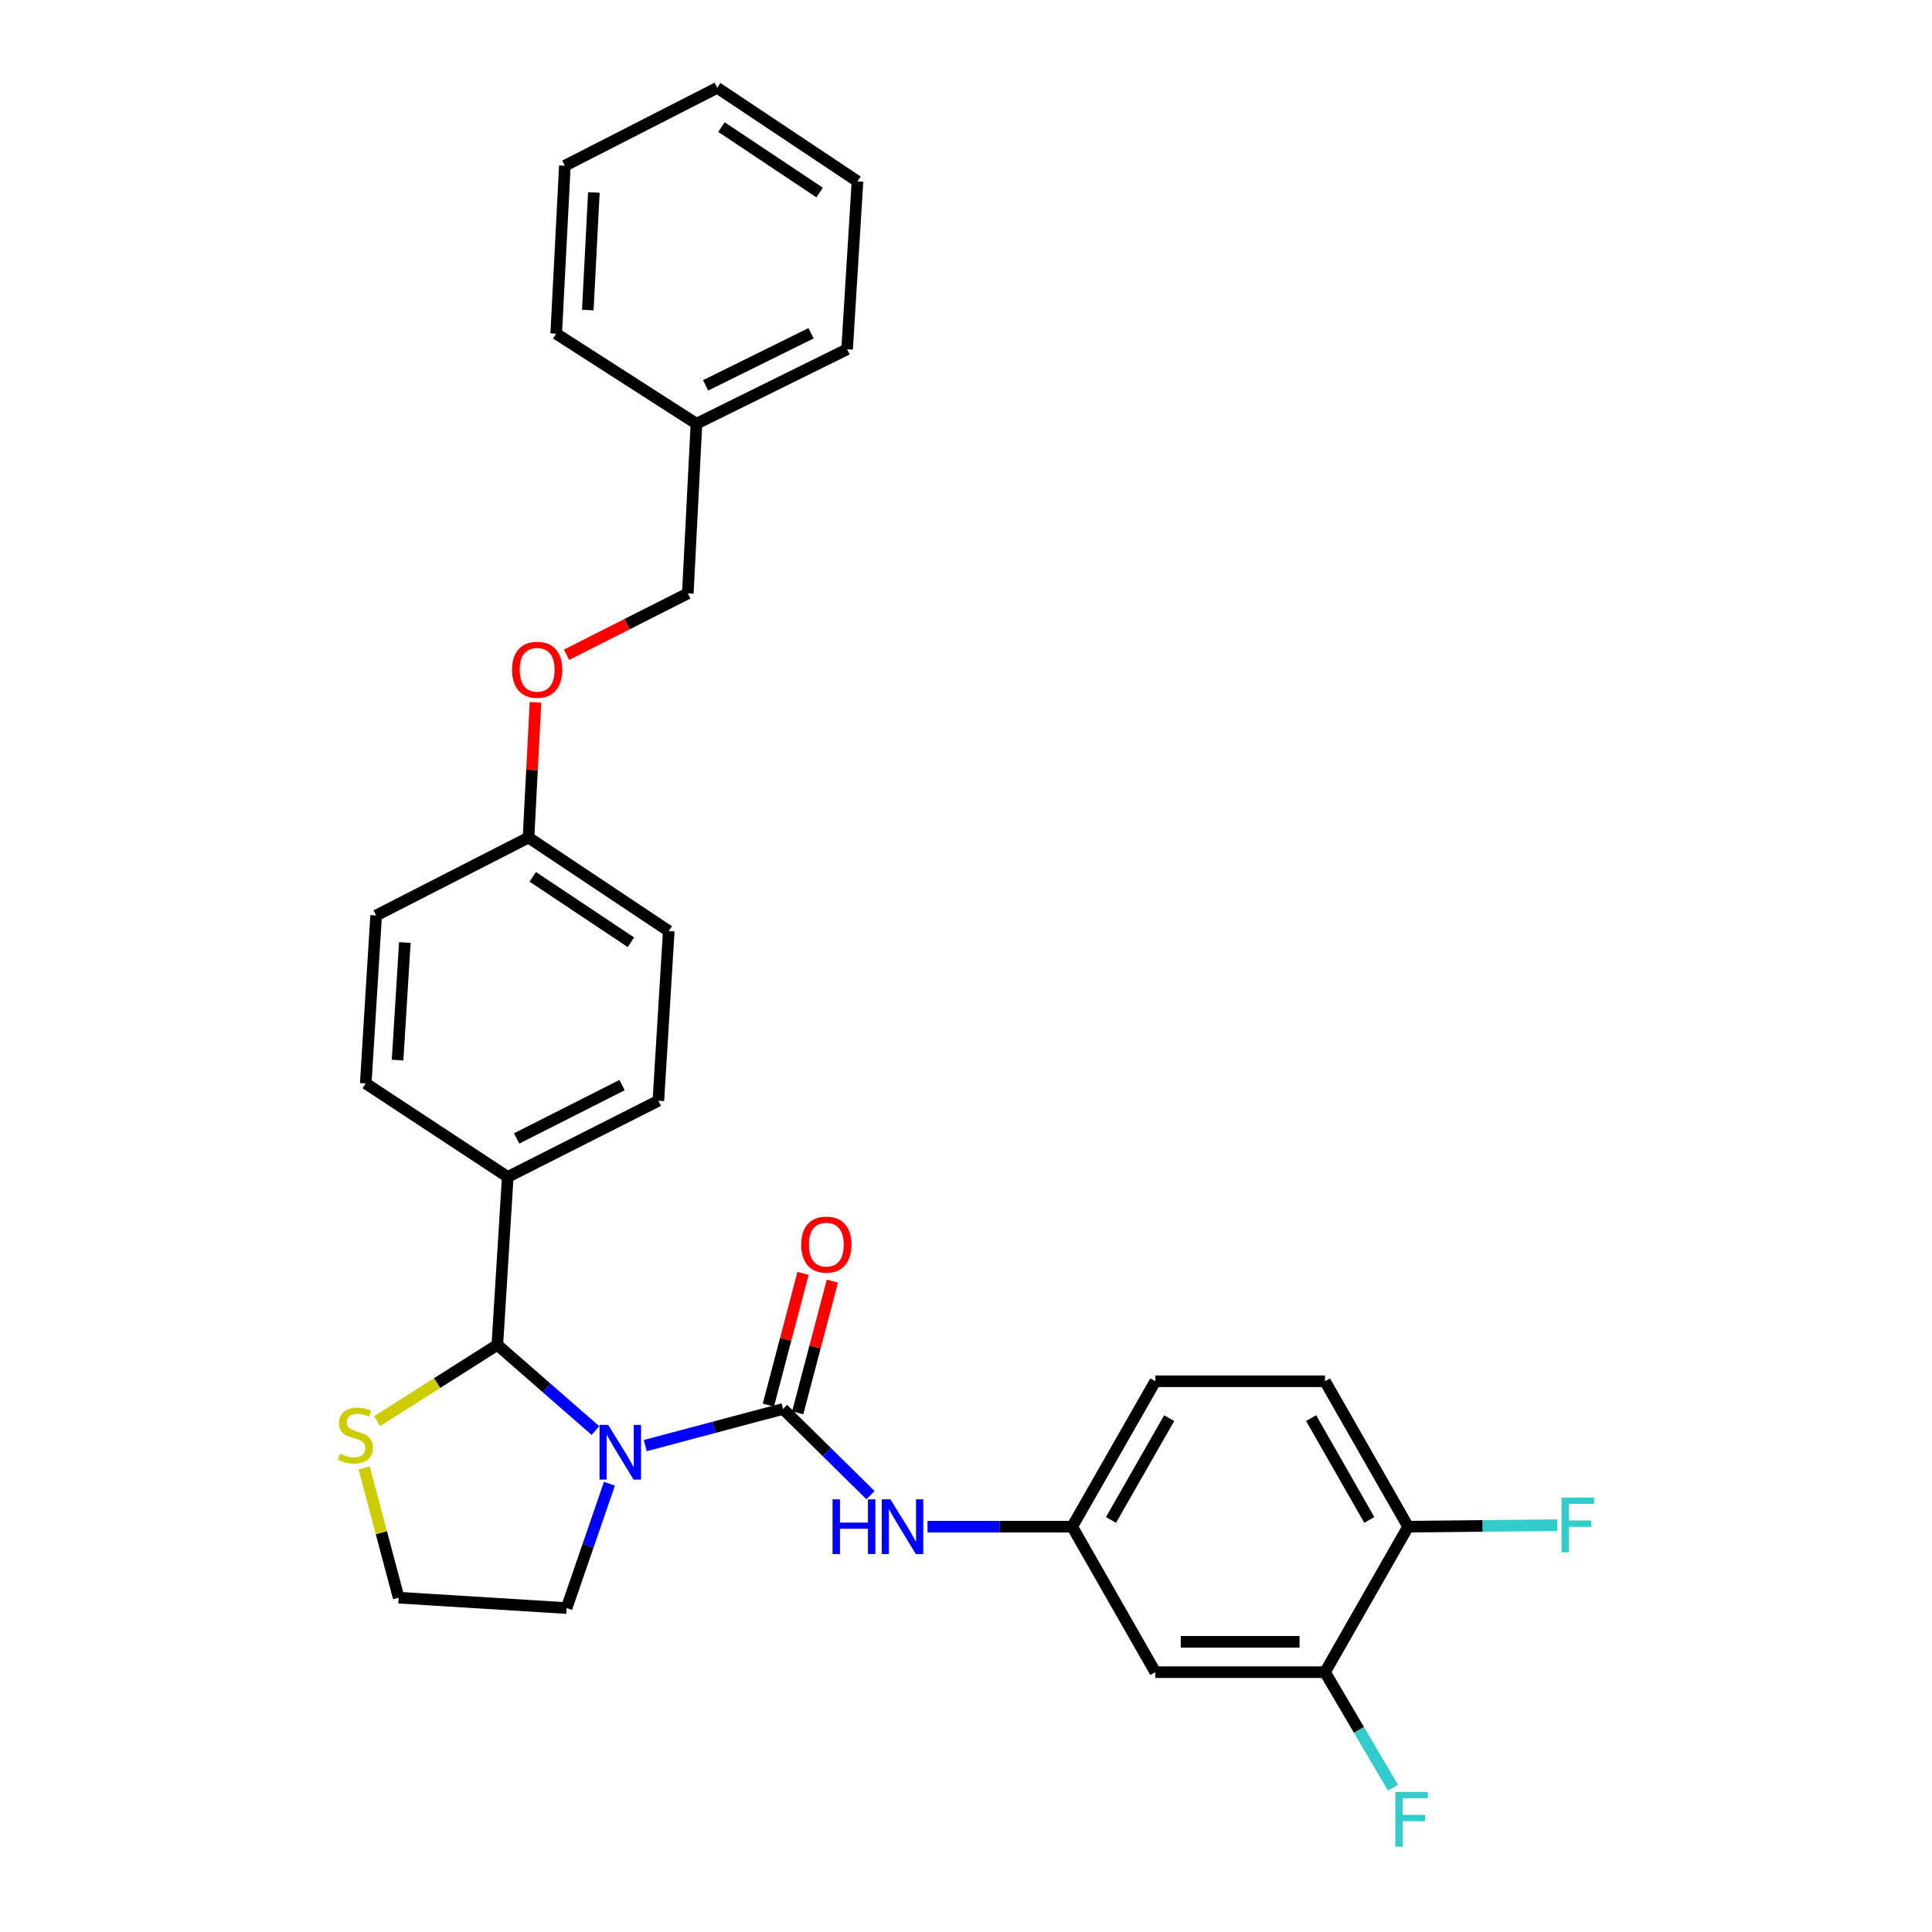 <?xml version='1.0' encoding='iso-8859-1'?>
<svg version='1.1' baseProfile='full'
              xmlns='http://www.w3.org/2000/svg'
                      xmlns:rdkit='http://www.rdkit.org/xml'
                      xmlns:xlink='http://www.w3.org/1999/xlink'
                  xml:space='preserve'
width='1000px' height='1000px' viewBox='0 0 1000 1000'>
<!-- END OF HEADER -->
<rect style='opacity:1.0;fill:#FFFFFF;stroke:none' width='1000' height='1000' x='0' y='0'> </rect>
<path class='bond-0' d='M 685.816,865.513 L 597.991,865.513' style='fill:none;fill-rule:evenodd;stroke:#000000;stroke-width:6px;stroke-linecap:butt;stroke-linejoin:miter;stroke-opacity:1' />
<path class='bond-0' d='M 672.642,849.811 L 611.165,849.811' style='fill:none;fill-rule:evenodd;stroke:#000000;stroke-width:6px;stroke-linecap:butt;stroke-linejoin:miter;stroke-opacity:1' />
<path class='bond-1' d='M 685.816,865.513 L 703.406,895.41' style='fill:none;fill-rule:evenodd;stroke:#000000;stroke-width:6px;stroke-linecap:butt;stroke-linejoin:miter;stroke-opacity:1' />
<path class='bond-1' d='M 703.406,895.41 L 720.996,925.306' style='fill:none;fill-rule:evenodd;stroke:#33CCCC;stroke-width:6px;stroke-linecap:butt;stroke-linejoin:miter;stroke-opacity:1' />
<path class='bond-2' d='M 685.816,865.513 L 728.839,790.214' style='fill:none;fill-rule:evenodd;stroke:#000000;stroke-width:6px;stroke-linecap:butt;stroke-linejoin:miter;stroke-opacity:1' />
<path class='bond-3' d='M 315.444,767.968 L 304.358,800.154' style='fill:none;fill-rule:evenodd;stroke:#0000FF;stroke-width:6px;stroke-linecap:butt;stroke-linejoin:miter;stroke-opacity:1' />
<path class='bond-3' d='M 304.358,800.154 L 293.272,832.339' style='fill:none;fill-rule:evenodd;stroke:#000000;stroke-width:6px;stroke-linecap:butt;stroke-linejoin:miter;stroke-opacity:1' />
<path class='bond-4' d='M 333.975,748.24 L 369.64,738.757' style='fill:none;fill-rule:evenodd;stroke:#0000FF;stroke-width:6px;stroke-linecap:butt;stroke-linejoin:miter;stroke-opacity:1' />
<path class='bond-4' d='M 369.64,738.757 L 405.304,729.274' style='fill:none;fill-rule:evenodd;stroke:#000000;stroke-width:6px;stroke-linecap:butt;stroke-linejoin:miter;stroke-opacity:1' />
<path class='bond-5' d='M 308.204,740.453 L 282.812,718.281' style='fill:none;fill-rule:evenodd;stroke:#0000FF;stroke-width:6px;stroke-linecap:butt;stroke-linejoin:miter;stroke-opacity:1' />
<path class='bond-5' d='M 282.812,718.281 L 257.42,696.109' style='fill:none;fill-rule:evenodd;stroke:#000000;stroke-width:6px;stroke-linecap:butt;stroke-linejoin:miter;stroke-opacity:1' />
<path class='bond-6' d='M 405.304,729.274 L 427.938,751.579' style='fill:none;fill-rule:evenodd;stroke:#000000;stroke-width:6px;stroke-linecap:butt;stroke-linejoin:miter;stroke-opacity:1' />
<path class='bond-6' d='M 427.938,751.579 L 450.572,773.884' style='fill:none;fill-rule:evenodd;stroke:#0000FF;stroke-width:6px;stroke-linecap:butt;stroke-linejoin:miter;stroke-opacity:1' />
<path class='bond-7' d='M 412.897,731.272 L 421.866,697.179' style='fill:none;fill-rule:evenodd;stroke:#000000;stroke-width:6px;stroke-linecap:butt;stroke-linejoin:miter;stroke-opacity:1' />
<path class='bond-7' d='M 421.866,697.179 L 430.836,663.086' style='fill:none;fill-rule:evenodd;stroke:#FF0000;stroke-width:6px;stroke-linecap:butt;stroke-linejoin:miter;stroke-opacity:1' />
<path class='bond-7' d='M 397.712,727.277 L 406.681,693.184' style='fill:none;fill-rule:evenodd;stroke:#000000;stroke-width:6px;stroke-linecap:butt;stroke-linejoin:miter;stroke-opacity:1' />
<path class='bond-7' d='M 406.681,693.184 L 415.651,659.091' style='fill:none;fill-rule:evenodd;stroke:#FF0000;stroke-width:6px;stroke-linecap:butt;stroke-linejoin:miter;stroke-opacity:1' />
<path class='bond-8' d='M 480.079,790.214 L 517.523,790.214' style='fill:none;fill-rule:evenodd;stroke:#0000FF;stroke-width:6px;stroke-linecap:butt;stroke-linejoin:miter;stroke-opacity:1' />
<path class='bond-8' d='M 517.523,790.214 L 554.968,790.214' style='fill:none;fill-rule:evenodd;stroke:#000000;stroke-width:6px;stroke-linecap:butt;stroke-linejoin:miter;stroke-opacity:1' />
<path class='bond-9' d='M 597.991,865.513 L 554.968,790.214' style='fill:none;fill-rule:evenodd;stroke:#000000;stroke-width:6px;stroke-linecap:butt;stroke-linejoin:miter;stroke-opacity:1' />
<path class='bond-10' d='M 728.839,790.214 L 685.816,714.933' style='fill:none;fill-rule:evenodd;stroke:#000000;stroke-width:6px;stroke-linecap:butt;stroke-linejoin:miter;stroke-opacity:1' />
<path class='bond-10' d='M 708.753,786.713 L 678.637,734.016' style='fill:none;fill-rule:evenodd;stroke:#000000;stroke-width:6px;stroke-linecap:butt;stroke-linejoin:miter;stroke-opacity:1' />
<path class='bond-11' d='M 728.839,790.214 L 767.444,789.82' style='fill:none;fill-rule:evenodd;stroke:#000000;stroke-width:6px;stroke-linecap:butt;stroke-linejoin:miter;stroke-opacity:1' />
<path class='bond-11' d='M 767.444,789.82 L 806.048,789.425' style='fill:none;fill-rule:evenodd;stroke:#33CCCC;stroke-width:6px;stroke-linecap:butt;stroke-linejoin:miter;stroke-opacity:1' />
<path class='bond-12' d='M 188.472,759.776 L 197.405,793.366' style='fill:none;fill-rule:evenodd;stroke:#CCCC00;stroke-width:6px;stroke-linecap:butt;stroke-linejoin:miter;stroke-opacity:1' />
<path class='bond-12' d='M 197.405,793.366 L 206.337,826.957' style='fill:none;fill-rule:evenodd;stroke:#000000;stroke-width:6px;stroke-linecap:butt;stroke-linejoin:miter;stroke-opacity:1' />
<path class='bond-13' d='M 195.191,735.578 L 226.306,715.843' style='fill:none;fill-rule:evenodd;stroke:#CCCC00;stroke-width:6px;stroke-linecap:butt;stroke-linejoin:miter;stroke-opacity:1' />
<path class='bond-13' d='M 226.306,715.843 L 257.42,696.109' style='fill:none;fill-rule:evenodd;stroke:#000000;stroke-width:6px;stroke-linecap:butt;stroke-linejoin:miter;stroke-opacity:1' />
<path class='bond-14' d='M 206.337,826.957 L 293.272,832.339' style='fill:none;fill-rule:evenodd;stroke:#000000;stroke-width:6px;stroke-linecap:butt;stroke-linejoin:miter;stroke-opacity:1' />
<path class='bond-15' d='M 257.42,696.109 L 262.802,609.182' style='fill:none;fill-rule:evenodd;stroke:#000000;stroke-width:6px;stroke-linecap:butt;stroke-linejoin:miter;stroke-opacity:1' />
<path class='bond-16' d='M 277.161,363.524 L 275.36,398.519' style='fill:none;fill-rule:evenodd;stroke:#FF0000;stroke-width:6px;stroke-linecap:butt;stroke-linejoin:miter;stroke-opacity:1' />
<path class='bond-16' d='M 275.36,398.519 L 273.558,433.514' style='fill:none;fill-rule:evenodd;stroke:#000000;stroke-width:6px;stroke-linecap:butt;stroke-linejoin:miter;stroke-opacity:1' />
<path class='bond-17' d='M 293.218,338.908 L 324.614,323.029' style='fill:none;fill-rule:evenodd;stroke:#FF0000;stroke-width:6px;stroke-linecap:butt;stroke-linejoin:miter;stroke-opacity:1' />
<path class='bond-17' d='M 324.614,323.029 L 356.01,307.15' style='fill:none;fill-rule:evenodd;stroke:#000000;stroke-width:6px;stroke-linecap:butt;stroke-linejoin:miter;stroke-opacity:1' />
<path class='bond-18' d='M 273.558,433.514 L 194.683,473.85' style='fill:none;fill-rule:evenodd;stroke:#000000;stroke-width:6px;stroke-linecap:butt;stroke-linejoin:miter;stroke-opacity:1' />
<path class='bond-19' d='M 273.558,433.514 L 346.152,481.911' style='fill:none;fill-rule:evenodd;stroke:#000000;stroke-width:6px;stroke-linecap:butt;stroke-linejoin:miter;stroke-opacity:1' />
<path class='bond-19' d='M 275.737,453.839 L 326.553,487.716' style='fill:none;fill-rule:evenodd;stroke:#000000;stroke-width:6px;stroke-linecap:butt;stroke-linejoin:miter;stroke-opacity:1' />
<path class='bond-20' d='M 262.802,609.182 L 340.77,569.745' style='fill:none;fill-rule:evenodd;stroke:#000000;stroke-width:6px;stroke-linecap:butt;stroke-linejoin:miter;stroke-opacity:1' />
<path class='bond-20' d='M 267.41,589.255 L 321.988,561.649' style='fill:none;fill-rule:evenodd;stroke:#000000;stroke-width:6px;stroke-linecap:butt;stroke-linejoin:miter;stroke-opacity:1' />
<path class='bond-21' d='M 262.802,609.182 L 189.309,560.786' style='fill:none;fill-rule:evenodd;stroke:#000000;stroke-width:6px;stroke-linecap:butt;stroke-linejoin:miter;stroke-opacity:1' />
<path class='bond-22' d='M 356.01,307.15 L 360.485,219.316' style='fill:none;fill-rule:evenodd;stroke:#000000;stroke-width:6px;stroke-linecap:butt;stroke-linejoin:miter;stroke-opacity:1' />
<path class='bond-23' d='M 346.152,481.911 L 340.77,569.745' style='fill:none;fill-rule:evenodd;stroke:#000000;stroke-width:6px;stroke-linecap:butt;stroke-linejoin:miter;stroke-opacity:1' />
<path class='bond-24' d='M 194.683,473.85 L 189.309,560.786' style='fill:none;fill-rule:evenodd;stroke:#000000;stroke-width:6px;stroke-linecap:butt;stroke-linejoin:miter;stroke-opacity:1' />
<path class='bond-24' d='M 209.549,487.859 L 205.787,548.714' style='fill:none;fill-rule:evenodd;stroke:#000000;stroke-width:6px;stroke-linecap:butt;stroke-linejoin:miter;stroke-opacity:1' />
<path class='bond-25' d='M 360.485,219.316 L 438.461,180.786' style='fill:none;fill-rule:evenodd;stroke:#000000;stroke-width:6px;stroke-linecap:butt;stroke-linejoin:miter;stroke-opacity:1' />
<path class='bond-25' d='M 365.225,199.46 L 419.809,172.489' style='fill:none;fill-rule:evenodd;stroke:#000000;stroke-width:6px;stroke-linecap:butt;stroke-linejoin:miter;stroke-opacity:1' />
<path class='bond-26' d='M 360.485,219.316 L 287.89,172.717' style='fill:none;fill-rule:evenodd;stroke:#000000;stroke-width:6px;stroke-linecap:butt;stroke-linejoin:miter;stroke-opacity:1' />
<path class='bond-27' d='M 438.461,180.786 L 443.835,93.851' style='fill:none;fill-rule:evenodd;stroke:#000000;stroke-width:6px;stroke-linecap:butt;stroke-linejoin:miter;stroke-opacity:1' />
<path class='bond-28' d='M 287.89,172.717 L 292.374,85.782' style='fill:none;fill-rule:evenodd;stroke:#000000;stroke-width:6px;stroke-linecap:butt;stroke-linejoin:miter;stroke-opacity:1' />
<path class='bond-28' d='M 304.244,160.486 L 307.382,99.631' style='fill:none;fill-rule:evenodd;stroke:#000000;stroke-width:6px;stroke-linecap:butt;stroke-linejoin:miter;stroke-opacity:1' />
<path class='bond-29' d='M 292.374,85.782 L 371.24,45.455' style='fill:none;fill-rule:evenodd;stroke:#000000;stroke-width:6px;stroke-linecap:butt;stroke-linejoin:miter;stroke-opacity:1' />
<path class='bond-30' d='M 443.835,93.851 L 371.24,45.455' style='fill:none;fill-rule:evenodd;stroke:#000000;stroke-width:6px;stroke-linecap:butt;stroke-linejoin:miter;stroke-opacity:1' />
<path class='bond-30' d='M 424.236,99.656 L 373.42,65.779' style='fill:none;fill-rule:evenodd;stroke:#000000;stroke-width:6px;stroke-linecap:butt;stroke-linejoin:miter;stroke-opacity:1' />
<path class='bond-31' d='M 554.968,790.214 L 597.991,714.933' style='fill:none;fill-rule:evenodd;stroke:#000000;stroke-width:6px;stroke-linecap:butt;stroke-linejoin:miter;stroke-opacity:1' />
<path class='bond-31' d='M 575.054,786.713 L 605.17,734.016' style='fill:none;fill-rule:evenodd;stroke:#000000;stroke-width:6px;stroke-linecap:butt;stroke-linejoin:miter;stroke-opacity:1' />
<path class='bond-32' d='M 685.816,714.933 L 597.991,714.933' style='fill:none;fill-rule:evenodd;stroke:#000000;stroke-width:6px;stroke-linecap:butt;stroke-linejoin:miter;stroke-opacity:1' />
<path  class='atom-1' d='M 314.796 737.515
L 324.076 752.515
Q 324.996 753.995, 326.476 756.675
Q 327.956 759.355, 328.036 759.515
L 328.036 737.515
L 331.796 737.515
L 331.796 765.835
L 327.916 765.835
L 317.956 749.435
Q 316.796 747.515, 315.556 745.315
Q 314.356 743.115, 313.996 742.435
L 313.996 765.835
L 310.316 765.835
L 310.316 737.515
L 314.796 737.515
' fill='#0000FF'/>
<path  class='atom-3' d='M 430.923 776.054
L 434.763 776.054
L 434.763 788.094
L 449.243 788.094
L 449.243 776.054
L 453.083 776.054
L 453.083 804.374
L 449.243 804.374
L 449.243 791.294
L 434.763 791.294
L 434.763 804.374
L 430.923 804.374
L 430.923 776.054
' fill='#0000FF'/>
<path  class='atom-3' d='M 460.883 776.054
L 470.163 791.054
Q 471.083 792.534, 472.563 795.214
Q 474.043 797.894, 474.123 798.054
L 474.123 776.054
L 477.883 776.054
L 477.883 804.374
L 474.003 804.374
L 464.043 787.974
Q 462.883 786.054, 461.643 783.854
Q 460.443 781.654, 460.083 780.974
L 460.083 804.374
L 456.403 804.374
L 456.403 776.054
L 460.883 776.054
' fill='#0000FF'/>
<path  class='atom-4' d='M 414.706 644.207
Q 414.706 637.407, 418.066 633.607
Q 421.426 629.807, 427.706 629.807
Q 433.986 629.807, 437.346 633.607
Q 440.706 637.407, 440.706 644.207
Q 440.706 651.087, 437.306 655.007
Q 433.906 658.887, 427.706 658.887
Q 421.466 658.887, 418.066 655.007
Q 414.706 651.127, 414.706 644.207
M 427.706 655.687
Q 432.026 655.687, 434.346 652.807
Q 436.706 649.887, 436.706 644.207
Q 436.706 638.647, 434.346 635.847
Q 432.026 633.007, 427.706 633.007
Q 423.386 633.007, 421.026 635.807
Q 418.706 638.607, 418.706 644.207
Q 418.706 649.927, 421.026 652.807
Q 423.386 655.687, 427.706 655.687
' fill='#FF0000'/>
<path  class='atom-7' d='M 175.936 752.437
Q 176.256 752.557, 177.576 753.117
Q 178.896 753.677, 180.336 754.037
Q 181.816 754.357, 183.256 754.357
Q 185.936 754.357, 187.496 753.077
Q 189.056 751.757, 189.056 749.477
Q 189.056 747.917, 188.256 746.957
Q 187.496 745.997, 186.296 745.477
Q 185.096 744.957, 183.096 744.357
Q 180.576 743.597, 179.056 742.877
Q 177.576 742.157, 176.496 740.637
Q 175.456 739.117, 175.456 736.557
Q 175.456 732.997, 177.856 730.797
Q 180.296 728.597, 185.096 728.597
Q 188.376 728.597, 192.096 730.157
L 191.176 733.237
Q 187.776 731.837, 185.216 731.837
Q 182.456 731.837, 180.936 732.997
Q 179.416 734.117, 179.456 736.077
Q 179.456 737.597, 180.216 738.517
Q 181.016 739.437, 182.136 739.957
Q 183.296 740.477, 185.216 741.077
Q 187.776 741.877, 189.296 742.677
Q 190.816 743.477, 191.896 745.117
Q 193.016 746.717, 193.016 749.477
Q 193.016 753.397, 190.376 755.517
Q 187.776 757.597, 183.416 757.597
Q 180.896 757.597, 178.976 757.037
Q 177.096 756.517, 174.856 755.597
L 175.936 752.437
' fill='#CCCC00'/>
<path  class='atom-11' d='M 265.033 346.668
Q 265.033 339.868, 268.393 336.068
Q 271.753 332.268, 278.033 332.268
Q 284.313 332.268, 287.673 336.068
Q 291.033 339.868, 291.033 346.668
Q 291.033 353.548, 287.633 357.468
Q 284.233 361.348, 278.033 361.348
Q 271.793 361.348, 268.393 357.468
Q 265.033 353.588, 265.033 346.668
M 278.033 358.148
Q 282.353 358.148, 284.673 355.268
Q 287.033 352.348, 287.033 346.668
Q 287.033 341.108, 284.673 338.308
Q 282.353 335.468, 278.033 335.468
Q 273.713 335.468, 271.353 338.268
Q 269.033 341.068, 269.033 346.668
Q 269.033 352.388, 271.353 355.268
Q 273.713 358.148, 278.033 358.148
' fill='#FF0000'/>
<path  class='atom-27' d='M 722.207 927.515
L 739.047 927.515
L 739.047 930.755
L 726.007 930.755
L 726.007 939.355
L 737.607 939.355
L 737.607 942.635
L 726.007 942.635
L 726.007 955.835
L 722.207 955.835
L 722.207 927.515
' fill='#33CCCC'/>
<path  class='atom-28' d='M 808.244 775.156
L 825.084 775.156
L 825.084 778.396
L 812.044 778.396
L 812.044 786.996
L 823.644 786.996
L 823.644 790.276
L 812.044 790.276
L 812.044 803.476
L 808.244 803.476
L 808.244 775.156
' fill='#33CCCC'/>
</svg>
